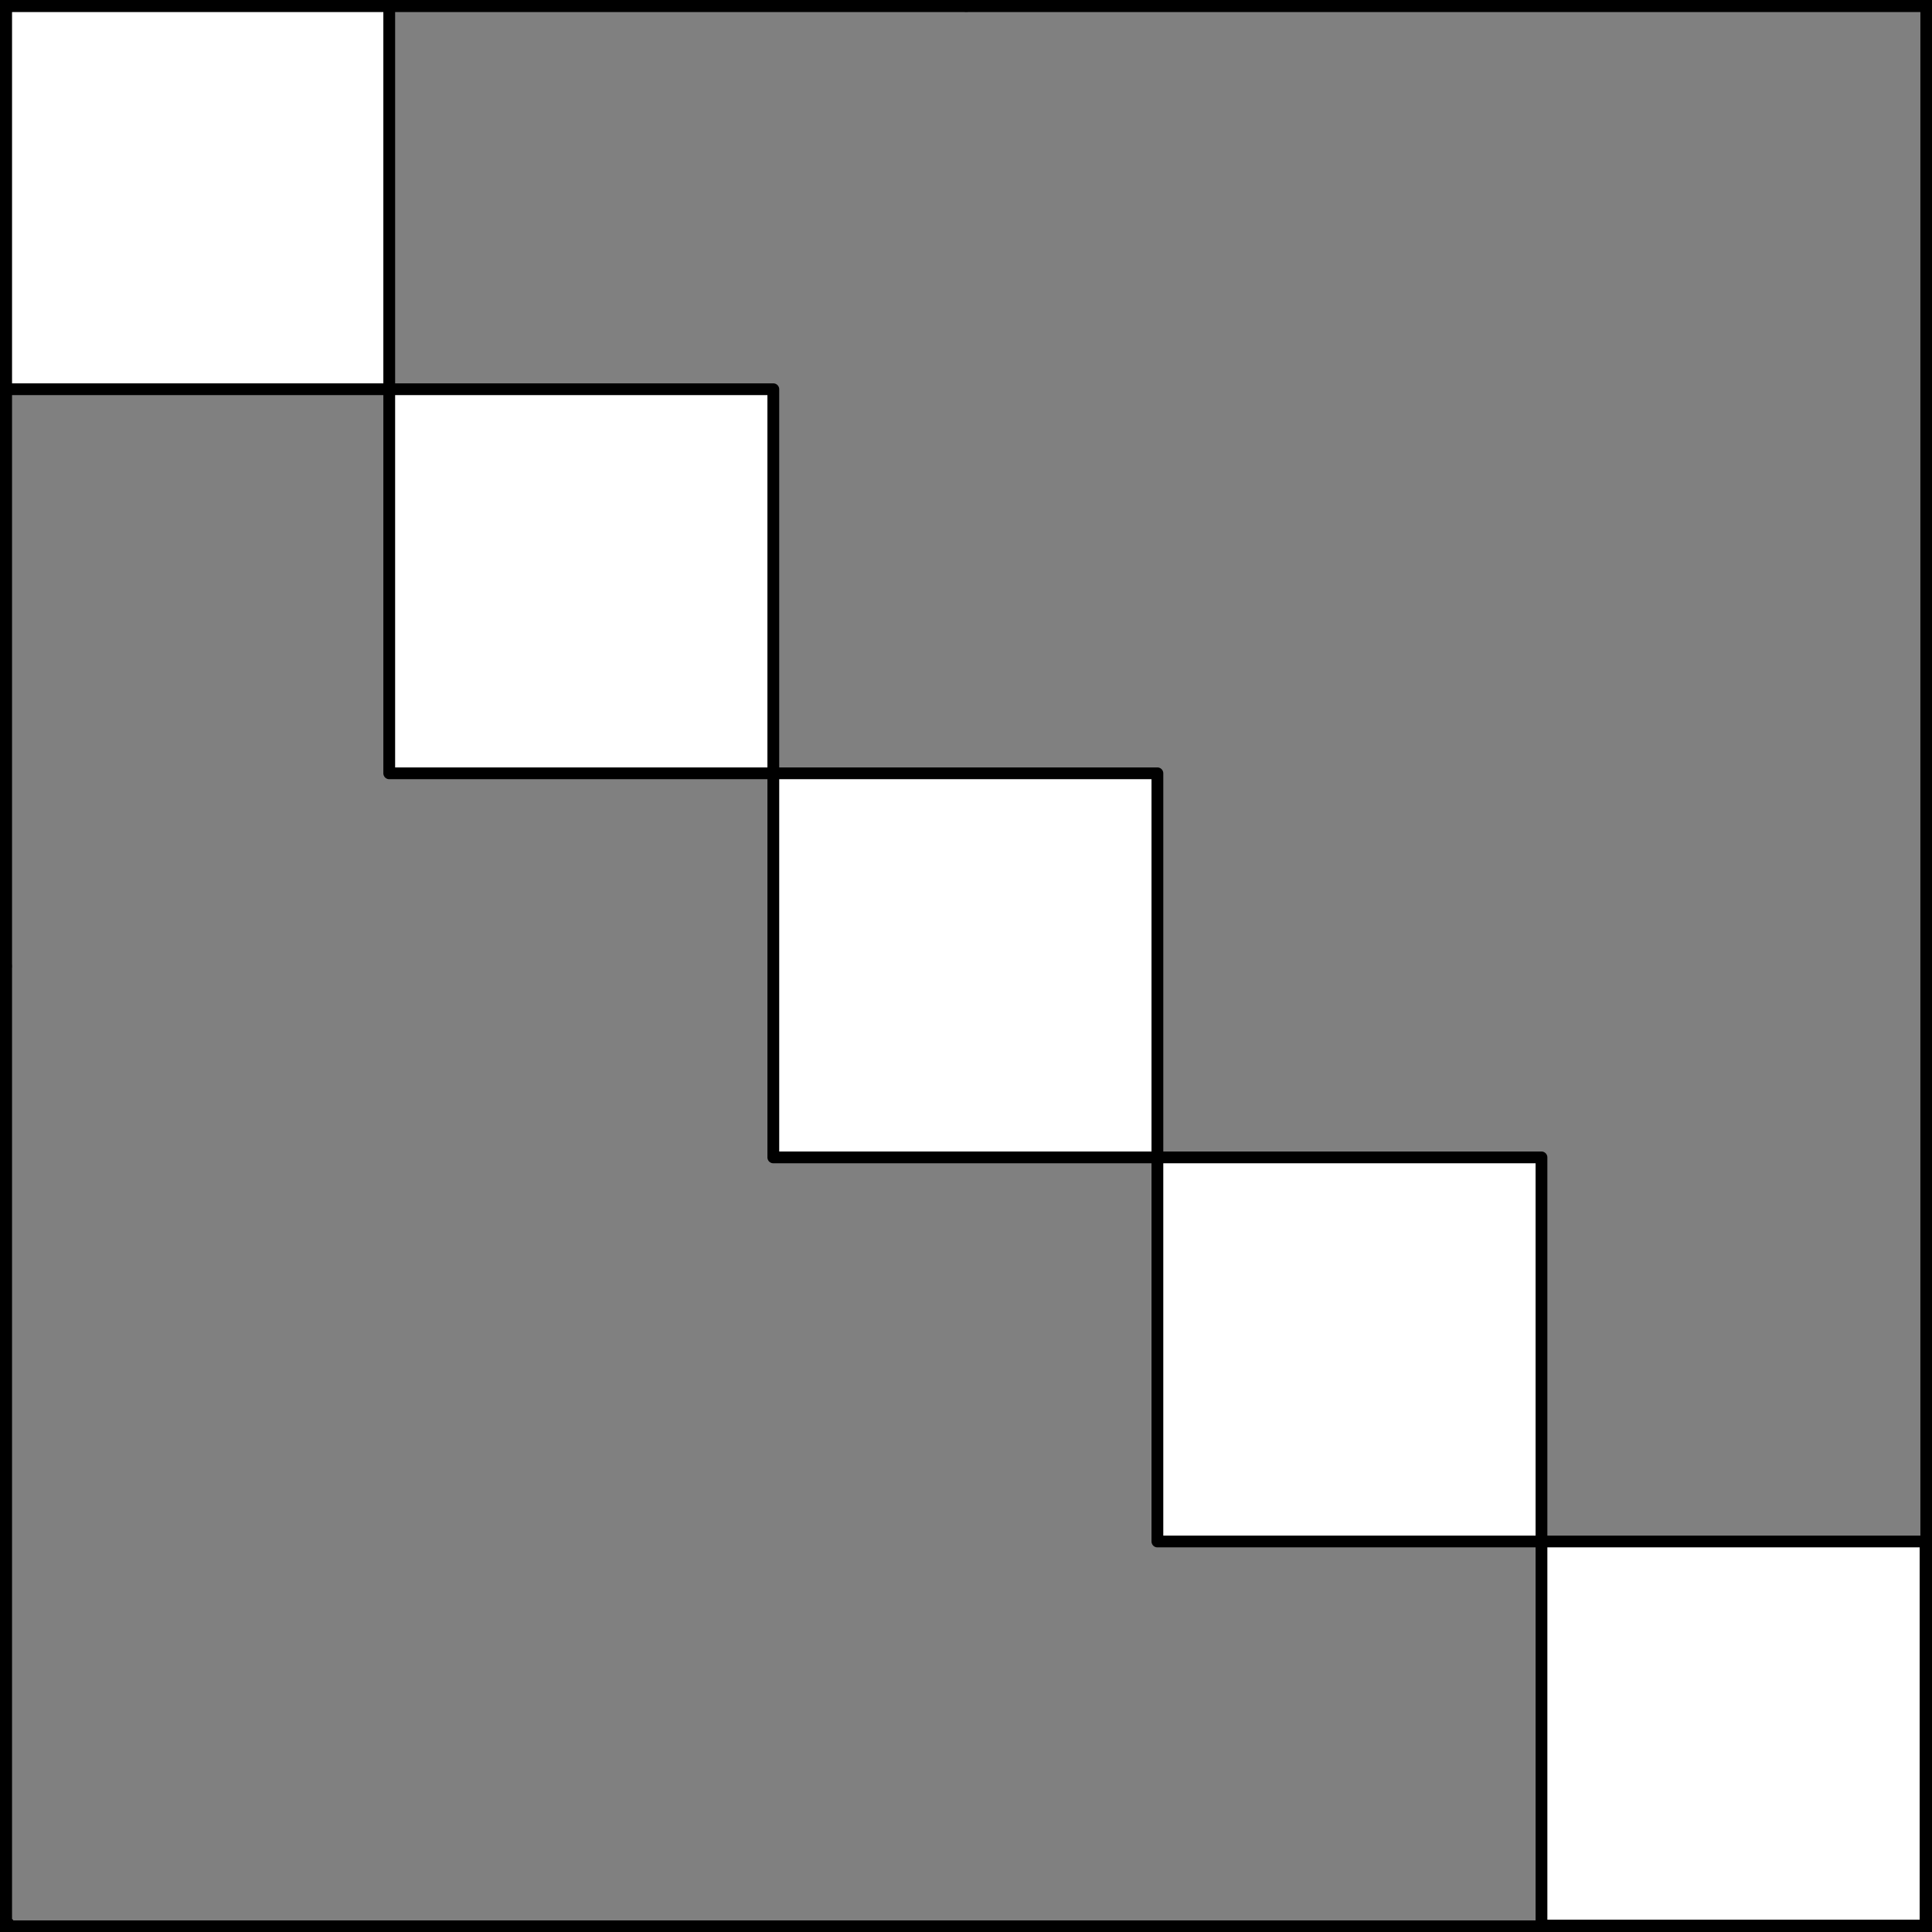 <?xml version="1.0" encoding="UTF-8" standalone="no"?>
<!DOCTYPE svg PUBLIC "-//W3C//DTD SVG 1.1//EN" "http://www.w3.org/Graphics/SVG/1.1/DTD/svg11.dtd">
<svg xmlns="http://www.w3.org/2000/svg" xmlns:xl="http://www.w3.org/1999/xlink" xmlns:dc="http://purl.org/dc/elements/1.1/" version="1.1" viewBox="425.5 65.5 327.938 327.938" width="327.938" height="327.938">
  <rect x="425.5" y="65.5" width="327.938" height="327.938" fill="#808080" stroke="none"/>
  <defs>
    <clipPath id="artboard_clip_path">
      <path d="M 425.5 65.5 L 753.438 65.5 L 753.438 393.438 L 425.5 393.438 Z"/>
    </clipPath>
  </defs>
  <g id="Bend_Fusilly_(5)" fill-opacity="1" stroke-opacity="1" stroke="none" fill="none" stroke-dasharray="none">
    <title>Bend Fusilly (5)</title>
    <g id="Bend_Fusilly_(5)_Layer_2" clip-path="url(#artboard_clip_path)">
      <title>Layer 2</title>
      <g id="Group_26">
        <g id="Graphic_21">
          <rect x="426.375" y="66.375" width="65.194" height="65.194" fill="#FFFFFF"/>
          <rect x="426.375" y="66.375" width="65.194" height="65.194" stroke="black" stroke-linecap="round" stroke-linejoin="round" stroke-width="2"/>
        </g>
        <g id="Graphic_22">
          <rect x="491.569" y="131.569" width="65.194" height="65.194" fill="#FFFFFF"/>
          <rect x="491.569" y="131.569" width="65.194" height="65.194" stroke="black" stroke-linecap="round" stroke-linejoin="round" stroke-width="2"/>
        </g>
        <g id="Graphic_23">
          <rect x="556.763" y="196.762" width="65.194" height="65.194" fill="#FFFFFF"/>
          <rect x="556.763" y="196.762" width="65.194" height="65.194" stroke="black" stroke-linecap="round" stroke-linejoin="round" stroke-width="2"/>
        </g>
        <g id="Graphic_24">
          <rect x="621.956" y="261.956" width="65.194" height="65.194" fill="#FFFFFF"/>
          <rect x="621.956" y="261.956" width="65.194" height="65.194" stroke="black" stroke-linecap="round" stroke-linejoin="round" stroke-width="2"/>
        </g>
        <g id="Graphic_25">
          <rect x="687.15" y="327.15" width="65.194" height="65.194" fill="#FFFFFF"/>
          <rect x="687.15" y="327.15" width="65.194" height="65.194" stroke="black" stroke-linecap="round" stroke-linejoin="round" stroke-width="2"/>
        </g>
      </g>
    </g>
    <g id="Esc____Badge_1_Master_layer" clip-path="url(#artboard_clip_path)">
      <title>Master layer</title>
      <g id="Line_14">
        <line x1="427.5" y1="67.5" x2="420.75" y2="60.75" stroke="black" stroke-linecap="butt" stroke-linejoin="round" stroke-width=".25"/>
      </g>
      <g id="Line_13">
        <line x1="589.5" y1="67.5" x2="589.5" y2="58.5" stroke="black" stroke-linecap="butt" stroke-linejoin="round" stroke-width=".5"/>
      </g>
      <g id="Line_12">
        <line x1="751.5" y1="67.5" x2="758.25" y2="60.75" stroke="black" stroke-linecap="butt" stroke-linejoin="round" stroke-width=".5"/>
      </g>
      <g id="Line_11">
        <line x1="420.75" y1="398.25" x2="427.5" y2="391.5" stroke="black" stroke-linecap="round" stroke-linejoin="round" stroke-width=".5"/>
      </g>
      <g id="Line_10">
        <line x1="758.25" y1="398.25" x2="751.5" y2="391.5" stroke="black" stroke-linecap="butt" stroke-linejoin="round" stroke-width=".5"/>
      </g>
      <g id="Line_9">
        <line x1="589.5" y1="400.5" x2="589.5" y2="391.5" stroke="black" stroke-linecap="butt" stroke-linejoin="round" stroke-width=".5"/>
      </g>
      <g id="Line_8">
        <line x1="427.5" y1="229.5" x2="418.5" y2="229.5" stroke="black" stroke-linecap="butt" stroke-linejoin="round" stroke-width=".5"/>
      </g>
      <g id="Line_7">
        <line x1="760.5" y1="229.484" x2="751.5" y2="229.484" stroke="black" stroke-linecap="butt" stroke-linejoin="round" stroke-width=".5"/>
      </g>
      <g id="Graphic_6">
        <rect x="426.5" y="66.5" width="325.969" height="325.969" stroke="black" stroke-linecap="round" stroke-linejoin="miter" stroke-width="2"/>
      </g>
      <g id="Graphic_5">
        <rect x="426.5" y="66.5" width="325.969" height="325.969" stroke="black" stroke-linecap="round" stroke-linejoin="miter" stroke-width="2"/>
      </g>
      <g id="Graphic_4">
        <rect x="426.5" y="66.5" width="325.969" height="325.969" stroke="black" stroke-linecap="round" stroke-linejoin="miter" stroke-width="2"/>
      </g>
    </g>
  </g>
</svg>
